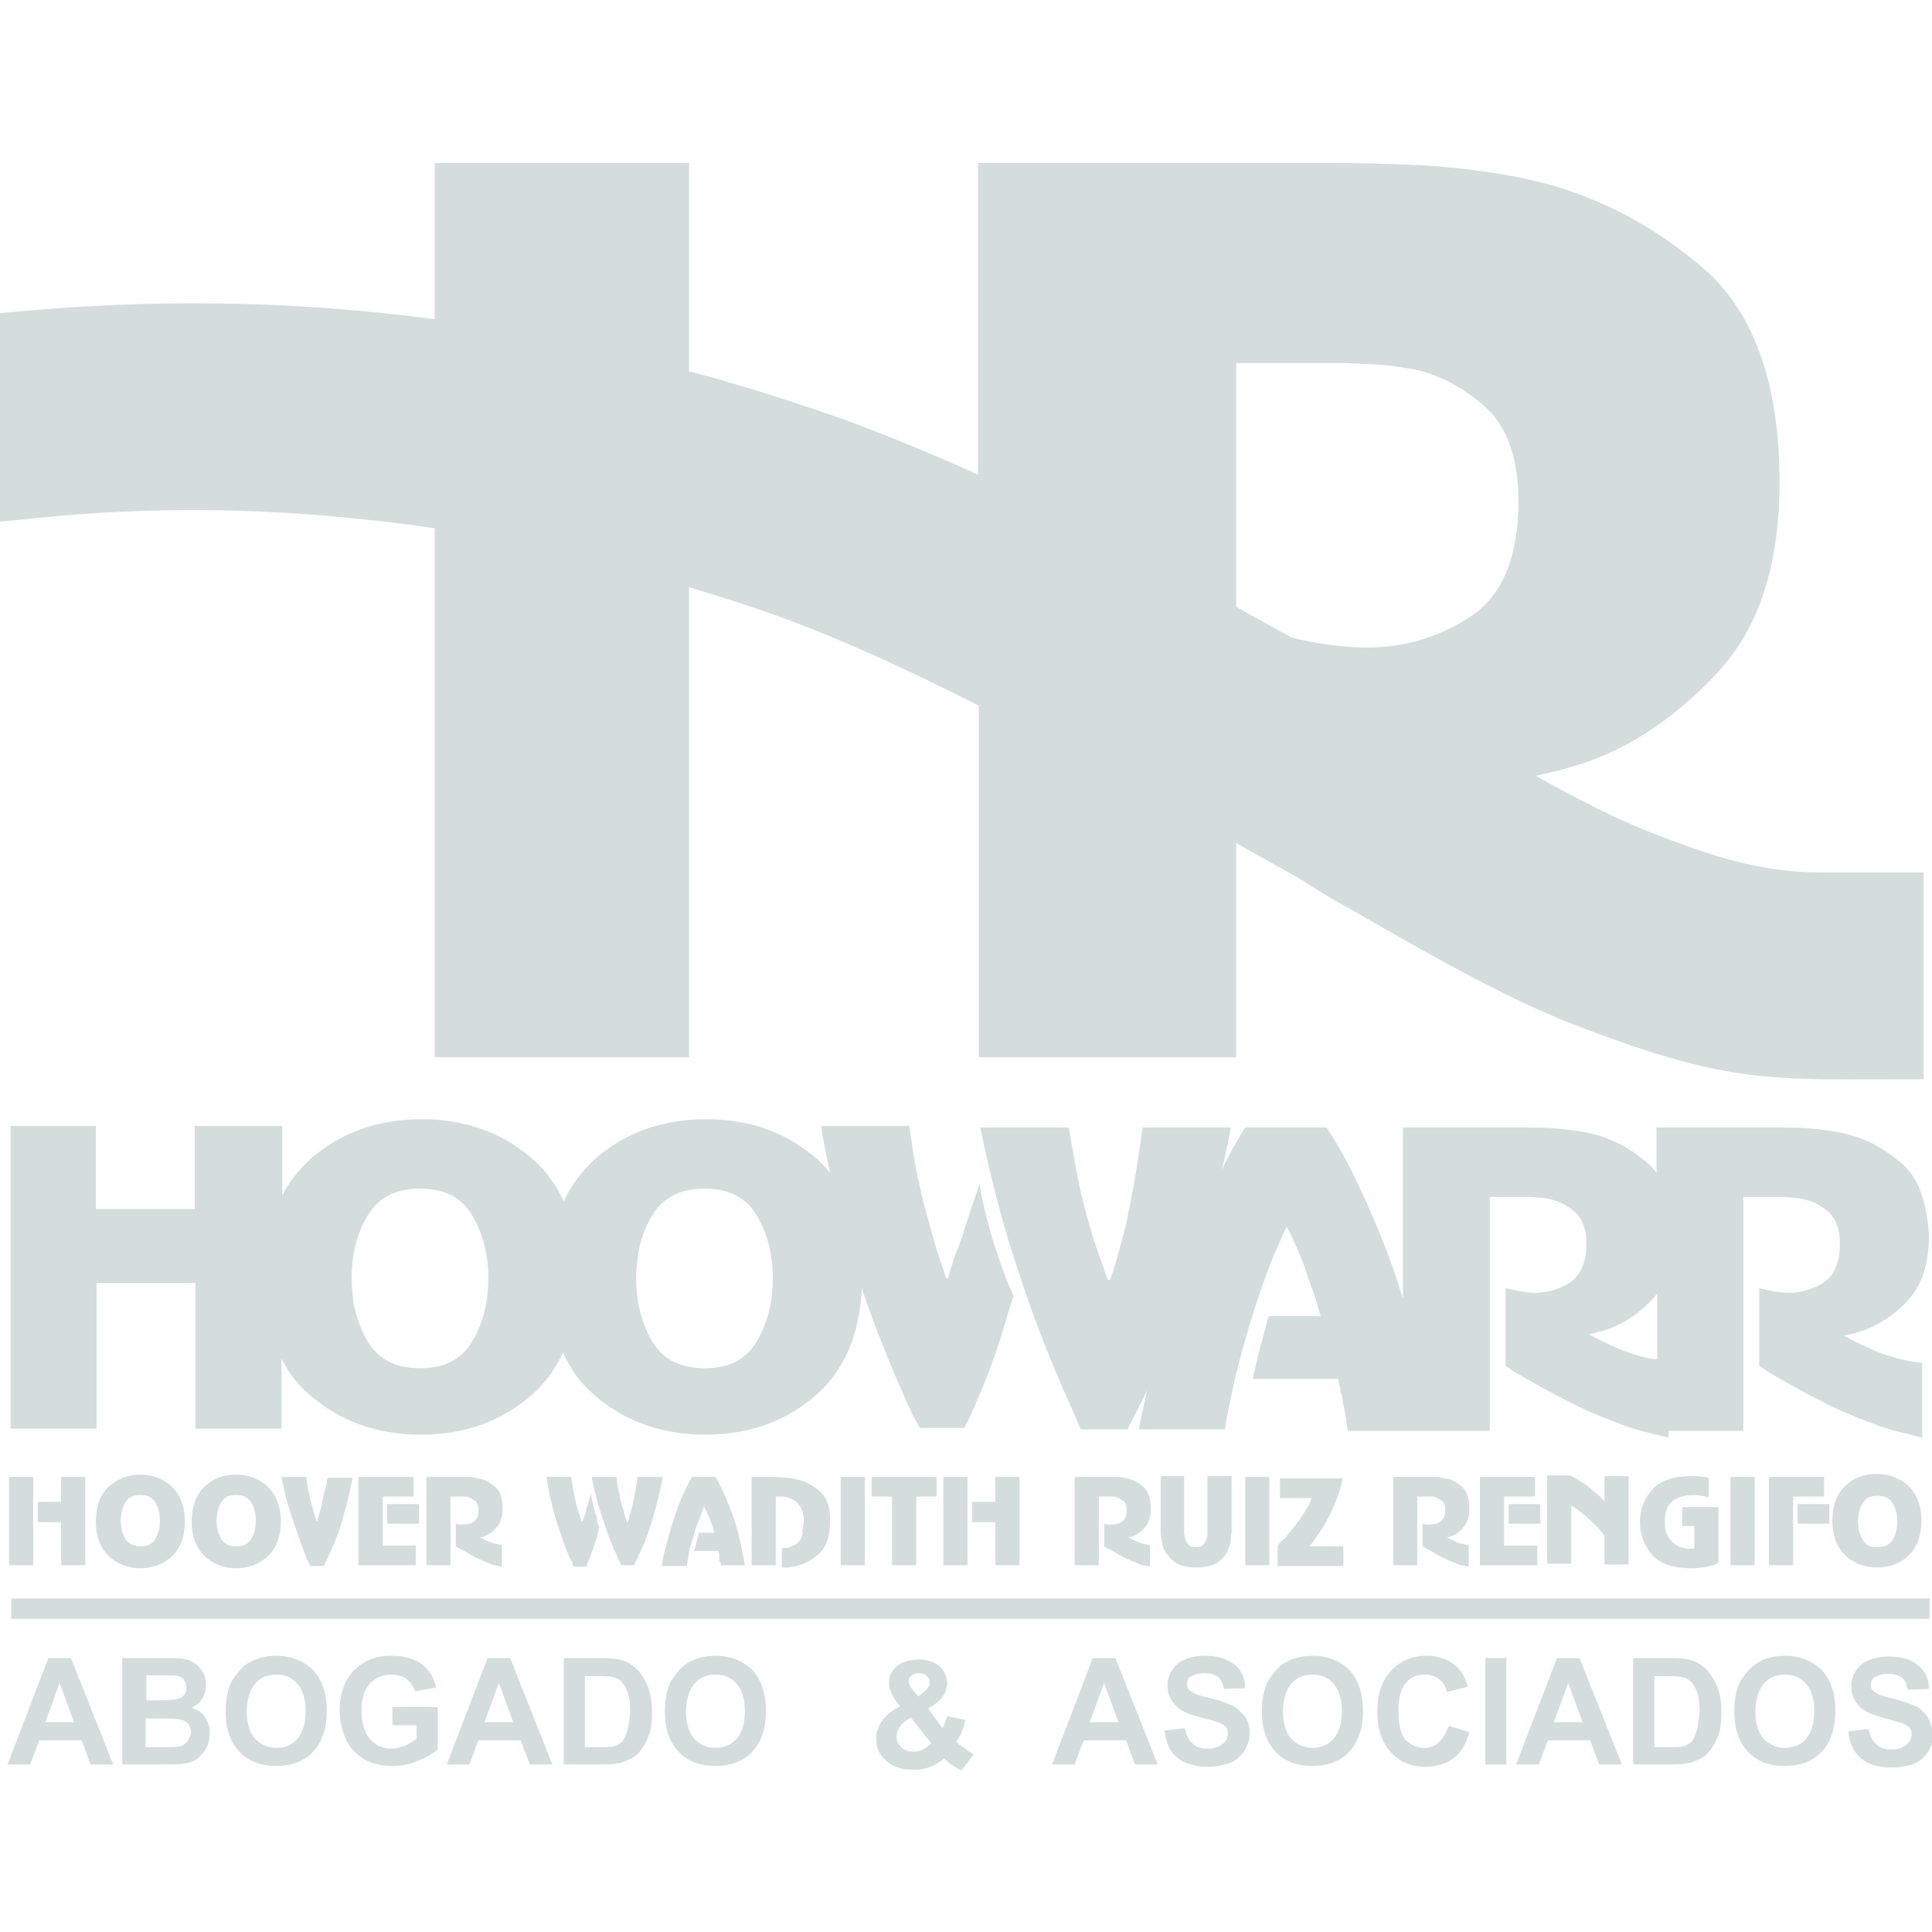 <?xml version="1.0" encoding="utf-8"?>
<!-- Generator: Adobe Illustrator 25.4.1, SVG Export Plug-In . SVG Version: 6.00 Build 0)  -->
<svg version="1.1" id="Capa_1" xmlns="http://www.w3.org/2000/svg" xmlns:xlink="http://www.w3.org/1999/xlink" x="0px" y="0px"
	 viewBox="0 0 256 256" style="enable-background:new 0 0 256 256;" xml:space="preserve">
<style type="text/css">
	.st0{fill:#D4DDDC;}
</style>
<g>
	<polygon class="st0" points="11.3,207.4 11.3,195.7 8.1,195.7 8.1,199 5,199 5,201.7 8.1,201.7 8.1,207.4 	"/>
	<path class="st0" d="M172.9,200.3c-0.3,0.5-0.7,1.1-1.1,1.6c-0.4,0.5-0.8,1-1.2,1.5c-0.2,0.3-0.4,0.5-0.7,0.7
		c-0.2,0.2-0.4,0.4-0.6,0.7v2.7h8.7v-2.6h-4.5c0.7-0.8,1.3-1.8,1.9-2.7c0.6-1,1.1-2,1.5-3c0.2-0.6,0.5-1.1,0.6-1.7
		c0.2-0.6,0.3-1.1,0.4-1.6h-8.3v2.6h4.2c-0.1,0.3-0.3,0.6-0.4,1C173.3,199.6,173.1,200,172.9,200.3z"/>
	<path class="st0" d="M14.4,197c-1.1,1-1.7,2.6-1.7,4.6c0,2,0.6,3.5,1.7,4.6c1.1,1,2.5,1.6,4.2,1.6c1.6,0,3-0.5,4.2-1.6
		c1.1-1,1.7-2.6,1.7-4.6c0-2-0.6-3.5-1.7-4.6c-1.1-1-2.5-1.6-4.2-1.6C16.9,195.4,15.5,196,14.4,197z M20.6,199.1
		c0.4,0.7,0.6,1.5,0.6,2.4c0,0.9-0.2,1.7-0.6,2.4c-0.4,0.7-1.1,1-2,1c-0.9,0-1.6-0.4-2-1c-0.4-0.7-0.6-1.5-0.6-2.4
		c0-0.9,0.2-1.7,0.6-2.4c0.4-0.7,1-1,2-1C19.5,198.1,20.2,198.4,20.6,199.1z"/>
	<polygon class="st0" points="196.1,195.7 196.1,207.4 203.7,207.4 203.7,204.8 199.3,204.8 199.3,198.3 203.4,198.3 203.4,195.7 
		203.4,195.7 	"/>
	<path class="st0" d="M192.2,203.6c0.6-0.2,1.2-0.6,1.7-1.2c0.5-0.6,0.8-1.4,0.8-2.5c0-1.3-0.3-2.3-1-2.9c-0.7-0.6-1.4-1-2.2-1.1
		c-0.4-0.1-0.9-0.2-1.3-0.2c-0.4,0-0.8,0-1.1,0h-4.5h0v11.7h3.2v-9.1h1.4c0.1,0,0.3,0,0.4,0c0.2,0,0.4,0,0.6,0.1
		c0.3,0.1,0.6,0.3,0.9,0.5c0.3,0.3,0.4,0.7,0.4,1.2c0,0.7-0.2,1.2-0.6,1.5c-0.4,0.3-0.8,0.4-1.3,0.4c-0.2,0-0.4,0-0.6,0
		c-0.2,0-0.4-0.1-0.5-0.1v3c0.2,0.1,0.3,0.2,0.5,0.3c0.2,0.1,0.4,0.2,0.6,0.3c0.5,0.3,1,0.6,1.6,0.9c0.6,0.3,1.2,0.5,1.8,0.8
		c0.3,0.1,0.5,0.2,0.8,0.2c0.3,0.1,0.5,0.1,0.8,0.2v-2.9c-0.3,0-0.7-0.1-1.1-0.2c-0.4-0.1-1.1-0.4-1.8-0.8c0.1,0,0.2,0,0.4-0.1
		C192,203.7,192.1,203.6,192.2,203.6z"/>
	<path class="st0" d="M150,203.6c0.6-0.2,1.2-0.6,1.7-1.2c0.5-0.6,0.8-1.4,0.8-2.5c0-1.3-0.3-2.3-1-2.9c-0.7-0.6-1.4-1-2.2-1.1
		c-0.4-0.1-0.9-0.2-1.3-0.2c-0.4,0-0.8,0-1.1,0h-4.5h0v11.7h3.2v-9.1h1.4c0.1,0,0.3,0,0.4,0c0.2,0,0.4,0,0.6,0.1
		c0.3,0.1,0.6,0.3,0.9,0.5c0.3,0.3,0.4,0.7,0.4,1.2c0,0.7-0.2,1.2-0.6,1.5c-0.4,0.3-0.8,0.4-1.3,0.4c-0.2,0-0.4,0-0.6,0
		c-0.2,0-0.4-0.1-0.5-0.1v3c0.2,0.1,0.3,0.2,0.5,0.3c0.2,0.1,0.4,0.2,0.6,0.3c0.5,0.3,1,0.6,1.6,0.9c0.6,0.3,1.2,0.5,1.8,0.8
		c0.3,0.1,0.5,0.2,0.8,0.2c0.3,0.1,0.5,0.1,0.8,0.2v-2.9c-0.3,0-0.7-0.1-1.1-0.2c-0.4-0.1-1.1-0.4-1.8-0.8c0.1,0,0.2,0,0.4-0.1
		C149.7,203.7,149.9,203.6,150,203.6z"/>
	<path class="st0" d="M79,200.8c-0.2-0.4-0.3-0.9-0.4-1.3c-0.1-0.5-0.2-0.9-0.3-1.5c-0.1,0.2-0.1,0.4-0.2,0.6c0,0.1-0.1,0.3-0.1,0.4
		c0,0.1-0.1,0.2-0.1,0.3c0,0.1-0.1,0.2-0.1,0.3c-0.1,0.2-0.1,0.3-0.1,0.5c0,0.1-0.1,0.3-0.1,0.4c0,0,0,0,0,0s0,0,0,0
		c-0.1,0.1-0.1,0.3-0.2,0.5c-0.1,0.2-0.1,0.3-0.2,0.6h-0.1c-0.2-0.4-0.3-0.9-0.5-1.4c-0.2-0.5-0.3-1.1-0.4-1.6
		c-0.1-0.5-0.2-1-0.3-1.5c-0.1-0.5-0.1-1-0.2-1.4h-3.3h0c0.1,0.7,0.3,1.5,0.4,2.3c0.2,0.8,0.4,1.6,0.6,2.4c0.3,1.2,0.7,2.3,1.1,3.5
		c0.4,1.1,0.8,2.2,1.3,3.1c0,0.1,0.1,0.2,0.1,0.3c0,0.1,0.1,0.2,0.1,0.3h1.7c0-0.1,0.1-0.2,0.1-0.3c0-0.1,0.1-0.2,0.1-0.3
		c0.1-0.3,0.3-0.7,0.4-1c0.1-0.4,0.3-0.7,0.4-1.1c0.1-0.4,0.3-0.8,0.4-1.3c0.1-0.4,0.2-0.8,0.3-1.2c-0.1-0.3-0.2-0.5-0.3-0.8
		C79.2,201.3,79.1,201.1,79,200.8z"/>
	<rect x="165" y="195.7" class="st0" width="3.2" height="11.7"/>
	<path class="st0" d="M153.8,195.7v7.2c0,0.3,0,0.6,0.1,0.9c0,0.3,0.1,0.7,0.2,1.1c0.2,0.7,0.7,1.3,1.3,1.9c0.7,0.6,1.7,0.9,3.1,0.9
		c1.4,0,2.4-0.3,3-0.8c0.7-0.5,1.1-1.1,1.3-1.8c0.2-0.4,0.3-0.9,0.3-1.3c0-0.4,0.1-0.7,0.1-1v-7.2H160v7.3c0,0.1,0,0.2,0,0.4
		c0,0.1,0,0.3-0.1,0.5c-0.1,0.3-0.2,0.6-0.4,0.8c-0.2,0.3-0.6,0.4-1,0.4c-0.5,0-0.9-0.1-1.1-0.4c-0.2-0.3-0.3-0.5-0.4-0.8
		c0-0.2,0-0.3-0.1-0.5c0-0.1,0-0.3,0-0.4v-7.3H153.8z"/>
	<rect x="1.5" y="211.8" class="st0" width="254.2" height="2.7"/>
	<polygon class="st0" points="169.7,195.7 169.7,195.7 169.7,195.7 	"/>
	<rect x="1.2" y="195.7" class="st0" width="3.2" height="11.7"/>
	<path class="st0" d="M106,204.1c-0.2,0.2-0.3,0.3-0.5,0.5c-0.2,0.1-0.4,0.2-0.6,0.3c-0.2,0.1-0.5,0.2-0.7,0.2c-0.2,0-0.4,0-0.6,0
		c0,0,0,0,0,0c0,0,0,0,0,0c0,0,0,0,0,0c0,0,0,0,0,0v2.6c0.2,0,0.5,0,0.7,0c0.2,0,0.5-0.1,0.8-0.1c1.2-0.2,2.4-0.8,3.4-1.7
		c1-0.9,1.5-2.4,1.5-4.4c0-1.8-0.4-3-1.3-3.8c-0.8-0.8-1.8-1.3-2.8-1.6c-0.7-0.2-1.3-0.3-1.9-0.3c-0.6,0-1.1-0.1-1.5-0.1h-2.9v0
		v11.7h3.2v-9.1h0.5c1,0,1.8,0.3,2.3,0.8c0.6,0.6,0.9,1.4,0.9,2.4c0,0.5-0.1,1-0.2,1.4C106.4,203.4,106.2,203.8,106,204.1z"/>
	<rect x="111.4" y="195.7" class="st0" width="3.2" height="11.7"/>
	<polygon class="st0" points="54.8,198.3 54.8,195.7 47.5,195.7 47.5,207.4 55.1,207.4 55.1,204.8 50.7,204.8 50.7,198.3 	"/>
	<rect x="51.3" y="199.3" class="st0" width="4.2" height="2.6"/>
	<path class="st0" d="M95.5,207.1c0,0,0,0.1,0,0.1c0,0,0,0.1,0,0.2h3.2c-0.2-1-0.4-2.2-0.7-3.5c-0.3-1.3-0.7-2.6-1.2-3.9
		c-0.3-0.7-0.6-1.5-0.9-2.2c-0.3-0.7-0.7-1.4-1.1-2.1h-3.1v0c-0.5,0.9-1.1,2-1.6,3.3c-0.5,1.3-1,2.7-1.4,4.2
		c-0.2,0.7-0.4,1.5-0.6,2.2c-0.2,0.7-0.3,1.4-0.4,2.1H91c0.1-0.6,0.2-1.2,0.3-1.8c0.1-0.6,0.3-1.2,0.5-1.8c0.2-0.7,0.4-1.5,0.7-2.2
		c0.3-0.7,0.5-1.4,0.8-2.1c0,0.1,0.1,0.3,0.3,0.6c0.1,0.3,0.3,0.7,0.5,1.2c0.1,0.3,0.2,0.5,0.3,0.8c0.1,0.3,0.2,0.6,0.2,0.9h-2
		c-0.1,0.4-0.2,0.8-0.3,1.2c-0.1,0.4-0.2,0.8-0.3,1.2h3.2c0,0.1,0,0.2,0.1,0.3c0,0.1,0,0.1,0,0.2c0,0,0,0,0,0.1c0,0,0,0,0,0.1
		c0,0.1,0,0.1,0,0.2c0,0.1,0,0.2,0,0.3c0,0.1,0,0.2,0.1,0.3C95.5,207,95.5,207,95.5,207.1C95.5,207.1,95.5,207.1,95.5,207.1
		C95.5,207.1,95.5,207.1,95.5,207.1z"/>
	<path class="st0" d="M81.6,205.8c0.2,0.6,0.5,1.1,0.7,1.6H84c1.2-2.4,2.1-4.6,2.6-6.6c0.6-2,1-3.8,1.2-5.1h-3.3
		c-0.1,0.4-0.1,0.8-0.2,1.2c-0.1,0.4-0.1,0.7-0.2,1.1c-0.2,0.9-0.3,1.7-0.5,2.3c-0.2,0.6-0.3,1-0.4,1.4h-0.1
		c-0.2-0.6-0.4-1.1-0.5-1.6c-0.1-0.5-0.3-1-0.4-1.5c-0.1-0.5-0.2-0.9-0.3-1.4c-0.1-0.5-0.2-1-0.2-1.5h-3.3c0.3,1.5,0.6,3,1.1,4.4
		c0.4,1.4,0.9,2.7,1.3,3.9C81.1,204.6,81.3,205.3,81.6,205.8z"/>
	<path class="st0" d="M1.4,149.4v39.9h11.4V170h13.1v19.3h11.4v-9.3c0.9,1.9,2.2,3.5,3.7,4.8c4,3.5,8.9,5.3,14.8,5.3
		c5.8,0,10.7-1.8,14.7-5.3c1.8-1.6,3.1-3.4,4.1-5.6c1,2.2,2.3,4.1,4.1,5.6c4,3.5,8.9,5.3,14.8,5.3c5.8,0,10.7-1.8,14.7-5.3
		c3.7-3.3,5.7-8,6-14.1c0.7,2.1,1.4,4.1,2.2,6.1c1.5,3.9,3,7.4,4.5,10.6c0.1,0.3,0.3,0.6,0.5,0.9c0.2,0.3,0.3,0.6,0.5,0.9h5.9
		c0.1-0.3,0.3-0.7,0.5-1c0.2-0.3,0.3-0.7,0.5-1.1c0.5-1.1,1-2.3,1.5-3.5c0.5-1.2,0.9-2.4,1.4-3.7c0.5-1.4,1-2.9,1.4-4.3
		c0.4-1.4,0.8-2.7,1.2-3.9c-0.4-0.9-0.8-1.8-1.1-2.6c-0.3-0.8-0.6-1.7-0.9-2.5c-0.5-1.5-1-3-1.4-4.6c-0.4-1.5-0.8-3.2-1.1-5.1
		c-0.3,0.8-0.5,1.5-0.7,2c-0.2,0.5-0.3,1-0.5,1.5c-0.1,0.3-0.2,0.6-0.3,0.9c-0.1,0.3-0.2,0.7-0.4,1.2c-0.2,0.6-0.3,1.2-0.5,1.6
		c-0.2,0.5-0.3,0.9-0.5,1.4c0,0.1-0.1,0.1-0.1,0.2c0,0,0,0.1-0.1,0.2c-0.2,0.5-0.4,1-0.5,1.6c-0.2,0.5-0.4,1.2-0.6,1.9h-0.2
		c-0.5-1.5-1.1-3.1-1.6-4.9c-0.5-1.8-1-3.6-1.5-5.4c-0.4-1.8-0.8-3.5-1.1-5.2c-0.3-1.7-0.5-3.3-0.7-4.7h-11.7h0c0.3,2,0.7,4,1.2,6.2
		c-0.5-0.6-1.1-1.2-1.7-1.8c-4-3.5-8.9-5.3-14.7-5.3c-5.9,0-10.8,1.8-14.8,5.3c-1.7,1.6-3.1,3.4-4.1,5.6c-1-2.2-2.4-4.1-4.1-5.6
		c-4-3.5-8.9-5.3-14.7-5.3c-5.9,0-10.8,1.8-14.8,5.3c-1.5,1.4-2.8,3-3.7,4.8v-9.2H25.8v11H12.7v-11H1.4z M86.4,161.1
		c1.4-2.4,3.7-3.6,7-3.6c3.2,0,5.5,1.2,6.9,3.6c1.4,2.4,2.1,5.1,2.1,8.3c0,3.2-0.7,5.9-2.1,8.3c-1.4,2.4-3.7,3.6-6.9,3.6
		c-3.3,0-5.6-1.2-7-3.6c-1.4-2.4-2.1-5.1-2.1-8.3C84.3,166.2,85,163.4,86.4,161.1z M48.7,161.1c1.4-2.4,3.7-3.6,7-3.6
		c3.2,0,5.5,1.2,6.9,3.6c1.4,2.4,2.1,5.1,2.1,8.3c0,3.2-0.7,5.9-2.1,8.3c-1.4,2.4-3.7,3.6-6.9,3.6c-3.3,0-5.6-1.2-7-3.6
		c-1.4-2.4-2.1-5.1-2.1-8.3C46.6,166.2,47.3,163.4,48.7,161.1z"/>
	<path class="st0" d="M64.1,203.6c0.6-0.2,1.2-0.6,1.7-1.2c0.5-0.6,0.8-1.4,0.8-2.5c0-1.3-0.3-2.3-1-2.9c-0.7-0.6-1.4-1-2.2-1.1
		c-0.4-0.1-0.9-0.2-1.3-0.2c-0.4,0-0.8,0-1.1,0h-4.5v11.7h3.2v-9.1H61c0.1,0,0.3,0,0.5,0c0.2,0,0.4,0,0.6,0.1
		c0.3,0.1,0.6,0.3,0.9,0.5c0.3,0.3,0.4,0.7,0.4,1.2c0,0.7-0.2,1.2-0.6,1.5c-0.4,0.3-0.8,0.4-1.3,0.4c-0.2,0-0.4,0-0.6,0
		c-0.2,0-0.4-0.1-0.5-0.1v3c0.2,0.1,0.3,0.2,0.5,0.3c0.2,0.1,0.4,0.2,0.6,0.3c0.5,0.3,1,0.6,1.6,0.9c0.6,0.3,1.2,0.5,1.8,0.8
		c0.3,0.1,0.5,0.2,0.8,0.2c0.3,0.1,0.5,0.1,0.8,0.2v-2.9c-0.3,0-0.7-0.1-1.1-0.2c-0.4-0.1-1.1-0.4-1.8-0.8c0.1,0,0.2,0,0.4-0.1
		C63.9,203.7,64,203.6,64.1,203.6z"/>
	<rect x="125" y="195.7" class="st0" width="3.2" height="11.7"/>
	<path class="st0" d="M42.9,198c-0.2,0.9-0.3,1.7-0.5,2.3c-0.2,0.6-0.3,1-0.4,1.4H42c-0.2-0.6-0.4-1.1-0.5-1.6
		c-0.1-0.5-0.3-1-0.4-1.5c-0.1-0.5-0.2-0.9-0.3-1.4c-0.1-0.5-0.2-1-0.2-1.5h-3.3c0.3,1.5,0.6,3,1.1,4.4c0.4,1.4,0.9,2.7,1.3,3.9
		c0.2,0.7,0.5,1.3,0.7,1.9c0.2,0.6,0.5,1.1,0.7,1.6h1.8c1.2-2.4,2.1-4.6,2.6-6.6c0.6-2,1-3.8,1.2-5.1h-3.3c-0.1,0.4-0.1,0.8-0.2,1.2
		C43,197.3,43,197.7,42.9,198z"/>
	<polygon class="st0" points="135.1,207.4 135.1,195.7 131.9,195.7 131.9,199 128.8,199 128.8,201.7 131.9,201.7 131.9,207.4 	"/>
	<path class="st0" d="M27.1,197c-1.1,1-1.7,2.6-1.7,4.6c0,2,0.6,3.5,1.7,4.6c1.1,1,2.5,1.6,4.2,1.6c1.6,0,3-0.5,4.2-1.6
		c2.3-2.1,2.3-7,0-9.2c-1.1-1-2.5-1.6-4.2-1.6C29.6,195.4,28.2,195.9,27.1,197z M33.3,199.1c0.4,0.7,0.6,1.5,0.6,2.4
		c0,0.9-0.2,1.7-0.6,2.4c-0.4,0.7-1.1,1-2,1c-0.9,0-1.6-0.3-2-1c-0.4-0.7-0.6-1.5-0.6-2.4c0-0.9,0.2-1.7,0.6-2.4c0.4-0.7,1-1,2-1
		C32.2,198.1,32.9,198.4,33.3,199.1z"/>
	<rect x="199.9" y="199.3" class="st0" width="4.2" height="2.6"/>
	<polygon class="st0" points="121.4,207.4 121.4,198.3 124.1,198.3 124.1,195.7 115.5,195.7 115.5,198.3 118.2,198.3 118.2,207.4 	
		"/>
	<path class="st0" d="M25.4,226.3c0.6-0.3,1.1-0.7,1.4-1.2c0.3-0.5,0.5-1.2,0.5-1.8c0-0.6-0.1-1.2-0.4-1.7c-0.3-0.5-0.6-0.9-1.1-1.2
		c-0.4-0.3-0.9-0.5-1.5-0.6c-0.5-0.1-1.4-0.1-2.5-0.1h-5.6v14.1h4.7c1.8,0,2.9,0,3.4-0.1c0.7-0.1,1.4-0.3,1.9-0.7
		c0.5-0.4,0.9-0.9,1.2-1.5c0.3-0.6,0.4-1.2,0.4-1.9c0-0.8-0.2-1.5-0.7-2.1C26.9,227,26.3,226.6,25.4,226.3z M19.2,222h1.6
		c1.3,0,2.1,0,2.4,0c0.5,0.1,0.8,0.2,1.1,0.5c0.2,0.3,0.4,0.6,0.4,1.1c0,0.5-0.1,0.8-0.4,1.1c-0.3,0.3-0.7,0.4-1.1,0.5
		c-0.3,0-0.9,0.1-2,0.1h-1.8V222z M24.8,230.8c-0.3,0.3-0.6,0.5-1,0.6c-0.3,0.1-0.9,0.1-1.9,0.1h-2.6v-3.8h0h2.3
		c1.3,0,2.1,0.1,2.5,0.2c0.4,0.1,0.7,0.4,0.9,0.6c0.2,0.3,0.3,0.7,0.3,1.1C25.2,230.1,25,230.5,24.8,230.8z"/>
	<polygon class="st0" points="191.8,228.6 191.8,228.6 191.8,228.6 	"/>
	<path class="st0" d="M173.9,219.4c-1.1,0-2.1,0.2-3,0.6c-0.7,0.3-1.3,0.7-1.8,1.3c-0.5,0.6-1,1.2-1.3,1.9c-0.4,1-0.6,2.2-0.6,3.6h0
		c0,2.3,0.6,4,1.8,5.3c1.2,1.3,2.9,1.9,4.9,1.9c2,0,3.7-0.6,4.9-1.9c1.2-1.3,1.8-3.1,1.8-5.4c0-2.3-0.6-4.1-1.8-5.4
		C177.6,220.1,176,219.4,173.9,219.4z M176.7,230.4c-0.7,0.8-1.6,1.2-2.8,1.2c-1.1,0-2-0.4-2.8-1.2c-0.7-0.8-1.1-2-1.1-3.6h0
		c0-1.6,0.4-2.8,1.1-3.7c0.7-0.8,1.6-1.2,2.8-1.2c1.2,0,2.1,0.4,2.8,1.2c0.7,0.8,1.1,2,1.1,3.6C177.8,228.4,177.4,229.6,176.7,230.4
		z"/>
	<path class="st0" d="M190.6,230.9c-0.5,0.5-1.2,0.7-1.9,0.7c-1,0-1.8-0.4-2.5-1.1c-0.6-0.8-0.9-2-0.9-3.8c0-1.7,0.3-2.9,1-3.7
		c0.6-0.8,1.5-1.1,2.5-1.1c0.7,0,1.4,0.2,1.9,0.6c0.5,0.4,0.9,1,1,1.7l2.8-0.7c-0.3-1.1-0.8-2-1.4-2.6c-1.1-1-2.4-1.5-4.1-1.5
		c-1.9,0-3.5,0.7-4.7,2c-1.2,1.3-1.8,3.1-1.8,5.5c0,2.2,0.6,4,1.8,5.3c1.2,1.3,2.7,1.9,4.6,1.9c1.5,0,2.7-0.4,3.7-1.1
		c1-0.8,1.7-1.9,2.1-3.5l-2.7-0.8C191.5,229.7,191.2,230.4,190.6,230.9z"/>
	<path class="st0" d="M163.3,226c-0.7-0.3-1.7-0.7-3-1c-1.4-0.3-2.2-0.6-2.6-1c-0.3-0.2-0.4-0.5-0.4-0.9c0-0.4,0.1-0.7,0.4-0.9
		c0.5-0.3,1.1-0.5,1.9-0.5c0.8,0,1.4,0.2,1.8,0.5c0.4,0.3,0.6,0.8,0.8,1.6l2.8-0.1c0-1.3-0.5-2.4-1.4-3.1c-0.9-0.8-2.2-1.2-3.9-1.2
		c-1.1,0-2,0.2-2.7,0.5c-0.8,0.3-1.3,0.8-1.7,1.4c-0.4,0.6-0.6,1.3-0.6,2c0,1.1,0.4,2.1,1.3,2.9c0.6,0.6,1.7,1,3.2,1.4
		c1.2,0.3,1.9,0.5,2.2,0.6c0.5,0.2,0.8,0.4,1,0.6c0.2,0.2,0.3,0.5,0.3,0.9c0,0.5-0.2,1-0.7,1.4c-0.5,0.4-1.1,0.6-2,0.6
		c-0.9,0-1.5-0.2-2-0.7c-0.5-0.4-0.8-1.1-1-2l-2.7,0.3l0,0c0.2,1.6,0.7,2.8,1.7,3.6c0.9,0.8,2.3,1.2,4,1.2c1.2,0,2.2-0.2,3-0.5
		c0.8-0.3,1.4-0.9,1.9-1.6c0.4-0.7,0.7-1.5,0.7-2.3c0-0.9-0.2-1.6-0.6-2.2C164.5,226.9,164,226.4,163.3,226z"/>
	<path class="st0" d="M144.8,219.7l-5.4,14.1h3l1.2-3.2h5.6l1.2,3.2h3l-5.6-14.1H144.8z M144.4,228.2l1.9-5.2l1.9,5.2H144.4z"/>
	<path class="st0" d="M94.8,219.4c-1.1,0-2.1,0.2-3,0.6c-0.7,0.3-1.3,0.7-1.8,1.3c-0.5,0.6-1,1.2-1.3,1.9c-0.4,1-0.6,2.2-0.6,3.6
		c0,2.3,0.6,4,1.8,5.3c1.2,1.3,2.9,1.9,4.9,1.9c2,0,3.7-0.6,4.9-1.9c1.2-1.3,1.8-3.1,1.8-5.4c0-2.3-0.6-4.1-1.8-5.4
		C98.5,220.1,96.9,219.4,94.8,219.4z M97.6,230.4c-0.7,0.8-1.6,1.2-2.8,1.2c-1.1,0-2-0.4-2.8-1.2c-0.7-0.8-1.1-2-1.1-3.6h0
		c0-1.6,0.4-2.8,1.1-3.7c0.7-0.8,1.6-1.2,2.8-1.2c1.2,0,2.1,0.4,2.8,1.2c0.7,0.8,1.1,2,1.1,3.6C98.7,228.4,98.3,229.6,97.6,230.4z"
		/>
	<path class="st0" d="M208.2,207.4v-7.9c0.3,0.2,0.6,0.4,0.9,0.6c0.3,0.2,0.6,0.5,0.9,0.7c0.3,0.3,0.7,0.6,1,0.9
		c0.3,0.3,0.7,0.7,1,1c0.1,0.1,0.2,0.3,0.3,0.4c0.1,0.1,0.2,0.3,0.3,0.4v3.8h3.2v-11.7h-3.2v3.3c-0.2-0.2-0.4-0.4-0.6-0.6
		c-0.2-0.2-0.5-0.4-0.7-0.6c-0.3-0.2-0.5-0.4-0.8-0.7c-0.3-0.2-0.6-0.4-0.9-0.6c-0.3-0.2-0.5-0.3-0.8-0.5c-0.2-0.1-0.5-0.3-0.7-0.4
		H205v11.7H208.2z"/>
	<polygon class="st0" points="216.3,219.7 216.3,219.7 216.3,219.7 	"/>
	<path class="st0" d="M236.5,219.4c-1.1,0-2.1,0.2-3,0.6c-0.7,0.3-1.2,0.7-1.8,1.3c-0.5,0.6-1,1.2-1.3,1.9c-0.4,1-0.6,2.2-0.6,3.6h0
		c0,2.3,0.6,4,1.8,5.3c1.2,1.3,2.9,1.9,4.9,1.9c2,0,3.7-0.6,4.9-1.9c1.2-1.3,1.8-3.1,1.8-5.4c0-2.3-0.6-4.1-1.8-5.4
		C240.2,220.1,238.5,219.4,236.5,219.4z M239.3,230.4c-0.7,0.8-1.6,1.2-2.8,1.2c-1.1,0-2-0.4-2.8-1.2c-0.7-0.8-1.1-2-1.1-3.6
		c0-1.6,0.4-2.8,1.1-3.7c0.7-0.8,1.6-1.2,2.8-1.2c1.2,0,2.1,0.4,2.8,1.2c0.7,0.8,1.1,2,1.1,3.6C240.4,228.4,240,229.6,239.3,230.4z"
		/>
	<path class="st0" d="M226.2,221.3c-0.6-0.6-1.3-1.1-2.1-1.3c-0.6-0.2-1.5-0.3-2.6-0.3h-5.1v14.1h5.3c1,0,1.9-0.1,2.5-0.3
		c0.8-0.3,1.5-0.6,2-1.1c0.6-0.6,1.1-1.5,1.5-2.5c0.3-0.8,0.4-1.8,0.4-3c0-1.3-0.2-2.4-0.5-3.3C227.2,222.7,226.7,221.9,226.2,221.3
		z M224.8,229.4c-0.2,0.6-0.4,1.1-0.7,1.4c-0.3,0.3-0.7,0.5-1.1,0.6c-0.3,0.1-0.9,0.1-1.7,0.1h-2.1v-9.4v0h1.3c1.1,0,1.9,0,2.3,0.1
		c0.5,0.1,1,0.3,1.3,0.7c0.3,0.3,0.6,0.8,0.8,1.4c0.2,0.6,0.3,1.4,0.3,2.5C225.1,227.9,225,228.7,224.8,229.4z"/>
	<path class="st0" d="M255.4,227.5c-0.4-0.6-0.9-1.1-1.5-1.4c-0.7-0.3-1.7-0.7-3-1c-1.4-0.3-2.2-0.6-2.6-1c-0.3-0.2-0.4-0.5-0.4-0.9
		c0-0.4,0.1-0.7,0.4-0.9c0.5-0.3,1.1-0.5,1.9-0.5c0.8,0,1.4,0.2,1.8,0.5c0.4,0.3,0.6,0.8,0.8,1.6l2.8-0.1c0-1.3-0.5-2.4-1.4-3.1
		c-0.9-0.8-2.2-1.2-3.9-1.2c-1.1,0-2,0.2-2.7,0.5c-0.8,0.3-1.3,0.8-1.7,1.4c-0.4,0.6-0.6,1.3-0.6,2c0,1.1,0.4,2.1,1.3,2.9
		c0.6,0.6,1.7,1,3.2,1.4c1.2,0.3,1.9,0.5,2.2,0.6c0.5,0.2,0.8,0.4,1,0.6c0.2,0.2,0.3,0.5,0.3,0.9c0,0.5-0.2,1-0.7,1.4
		c-0.5,0.4-1.1,0.6-2,0.6c-0.9,0-1.5-0.2-2-0.7c-0.5-0.4-0.8-1.1-1-2l-2.7,0.3l0,0c0.2,1.6,0.7,2.8,1.7,3.6c0.9,0.8,2.3,1.2,4,1.2
		c1.2,0,2.2-0.2,3-0.5c0.8-0.3,1.4-0.9,1.9-1.6c0.4-0.7,0.7-1.5,0.7-2.3C256,228.8,255.8,228.1,255.4,227.5z"/>
	<path class="st0" d="M206.3,219.7l-5.4,14.1h3l1.2-3.2h5.6l1.2,3.2h3h0l-5.6-14.1H206.3z M205.9,228.2l1.9-5.2l1.9,5.2H205.9z"/>
	<rect x="196.8" y="219.7" class="st0" width="2.8" height="14.1"/>
	<path class="st0" d="M84.5,221.3c-0.6-0.6-1.3-1.1-2.1-1.3c-0.6-0.2-1.5-0.3-2.6-0.3h-5.1v14.1h5.3c1,0,1.9-0.1,2.5-0.3
		c0.8-0.3,1.5-0.6,2-1.1c0.6-0.6,1.1-1.5,1.5-2.5c0.3-0.8,0.4-1.8,0.4-3c0-1.3-0.2-2.4-0.5-3.3C85.5,222.7,85.1,221.9,84.5,221.3z
		 M83.1,229.4c-0.2,0.6-0.4,1.1-0.7,1.4c-0.3,0.3-0.7,0.5-1.1,0.6c-0.3,0.1-0.9,0.1-1.7,0.1h-2.1v-9.4l0,0h1.3c1.1,0,1.9,0,2.3,0.1
		c0.5,0.1,1,0.3,1.3,0.7c0.3,0.3,0.6,0.8,0.8,1.4c0.2,0.6,0.3,1.4,0.3,2.5C83.4,227.9,83.3,228.7,83.1,229.4z"/>
	<path class="st0" d="M127.9,231.7c-0.5-0.3-0.9-0.6-1.2-0.9c0.2-0.3,0.4-0.6,0.6-1c0.2-0.4,0.4-1,0.6-1.9l-2.4-0.5
		c-0.2,0.7-0.4,1.2-0.6,1.6l-1.9-2.6c1-0.6,1.7-1.2,2-1.7c0.3-0.5,0.5-1.1,0.5-1.6c0-0.9-0.3-1.7-1-2.3c-0.7-0.6-1.6-0.9-2.8-0.9
		c-1.2,0-2.2,0.3-2.9,0.9c-0.7,0.6-1,1.3-1,2.2c0,0.5,0.1,1,0.4,1.5c0.2,0.5,0.6,1.1,1.1,1.6c-1.1,0.5-1.9,1.2-2.4,1.9
		c-0.5,0.7-0.8,1.5-0.8,2.4c0,1,0.3,1.9,1,2.6c0.9,1,2.2,1.5,3.9,1.5c0.9,0,1.6-0.1,2.3-0.4c0.6-0.2,1.2-0.6,1.8-1.1
		c0.7,0.7,1.5,1.2,2.3,1.6l1.6-2.1l0,0C128.7,232.3,128.4,232.1,127.9,231.7z M120.8,222c0.2-0.2,0.6-0.3,1-0.3c0.4,0,0.8,0.1,1,0.4
		c0.3,0.2,0.4,0.5,0.4,0.9c0,0.4-0.3,0.8-0.8,1.2l-0.7,0.6l0,0l-0.7-0.8c-0.4-0.5-0.6-0.9-0.6-1.2
		C120.4,222.4,120.5,222.2,120.8,222z M122.1,231.9c-0.4,0.2-0.8,0.2-1.2,0.2c-0.6,0-1.1-0.2-1.5-0.6c-0.4-0.4-0.6-0.8-0.6-1.4
		c0-0.5,0.2-0.9,0.5-1.4c0.3-0.4,0.8-0.8,1.4-1.1v0l2.7,3.4C122.9,231.5,122.5,231.7,122.1,231.9z"/>
	<path class="st0" d="M252.9,206.1c1.1-1,1.7-2.6,1.7-4.6c0-2-0.6-3.5-1.7-4.6c-1.1-1-2.5-1.6-4.2-1.6c-1.7,0-3.1,0.5-4.2,1.6
		c-1.1,1-1.7,2.6-1.7,4.6c0,2,0.6,3.5,1.7,4.6c1.1,1,2.5,1.6,4.2,1.6C250.4,207.7,251.8,207.2,252.9,206.1z M246.8,204
		c-0.4-0.7-0.6-1.5-0.6-2.4c0-0.9,0.2-1.7,0.6-2.4c0.4-0.7,1-1,2-1c0.9,0,1.6,0.3,2,1c0.4,0.7,0.6,1.5,0.6,2.4
		c0,0.9-0.2,1.7-0.6,2.4c-0.4,0.7-1.1,1-2,1C247.8,205.1,247.2,204.7,246.8,204z"/>
	<polygon class="st0" points="219.5,149.4 219.5,149.4 219.5,149.4 	"/>
	<path class="st0" d="M64.6,219.7l-5.4,14.1h3l1.2-3.2h5.6l1.2,3.2h3l-5.6-14.1H64.6z M64.2,228.2l1.9-5.2l1.9,5.2H64.2z"/>
	<polygon class="st0" points="186,149.4 186,149.4 186,149.4 	"/>
	<polygon class="st0" points="234.4,207.4 237.6,207.4 237.6,198.3 241.7,198.3 241.7,195.7 234.4,195.7 	"/>
	<path class="st0" d="M221.6,198.9c0.7-0.5,1.6-0.8,2.7-0.8c0.3,0,0.7,0,1,0.1c0.4,0,0.7,0.1,1.1,0.2v-2.6c-0.6-0.1-1.1-0.2-1.5-0.2
		c-0.4,0-0.8,0-1,0c-2.2,0-3.8,0.6-4.9,1.7c-1.1,1.2-1.7,2.6-1.7,4.4c0,1.7,0.6,3.2,1.7,4.4c1.1,1.2,2.8,1.7,5.1,1.7
		c0.9,0,1.6-0.1,2.1-0.2c0.5-0.1,1.1-0.3,1.5-0.5c0,0,0,0,0,0c0,0,0,0,0,0v-7.4h-4.8l0,0v2.5h1.6v3c-0.1,0-0.1,0-0.2,0
		c-0.1,0-0.2,0-0.3,0c-0.1,0-0.3,0-0.4,0c-0.1,0-0.3,0-0.4-0.1c-0.7-0.1-1.3-0.4-1.8-1c-0.5-0.5-0.8-1.3-0.8-2.4
		C220.6,200.4,220.9,199.5,221.6,198.9z"/>
	<rect x="229.3" y="195.7" class="st0" width="3.2" height="11.7"/>
	<rect x="238.2" y="199.3" class="st0" width="4.2" height="2.6"/>
	<polygon class="st0" points="52,228.6 52,228.6 52,228.6 	"/>
	<path class="st0" d="M52,228.6h3.2v1.8c-0.4,0.3-0.9,0.6-1.5,0.9c-0.6,0.2-1.2,0.4-1.8,0.4c-1.2,0-2.1-0.4-2.9-1.3
		c-0.7-0.8-1.1-2.1-1.1-3.8c0-1.6,0.4-2.7,1.1-3.5c0.7-0.8,1.7-1.2,2.9-1.2c0.8,0,1.5,0.2,2,0.6c0.5,0.4,0.9,1,1.1,1.6l2.8-0.5
		c-0.3-1.3-0.9-2.3-1.9-3.1c-1-0.7-2.3-1.1-4-1.1c-1.3,0-2.4,0.2-3.3,0.7c-1.2,0.6-2.1,1.5-2.7,2.6c-0.6,1.1-0.9,2.5-0.9,3.9
		c0,1.4,0.3,2.6,0.8,3.8c0.5,1.2,1.4,2,2.4,2.7c1.1,0.6,2.3,0.9,3.8,0.9c1.1,0,2.3-0.2,3.4-0.7c1.1-0.4,2-1,2.6-1.5v-5.6h-6V228.6z"
		/>
	<path class="st0" d="M36.6,219.4c-1.1,0-2.1,0.2-3,0.6c-0.7,0.3-1.3,0.7-1.8,1.3c-0.5,0.6-1,1.2-1.3,1.9c-0.4,1-0.6,2.2-0.6,3.6h0
		c0,2.3,0.6,4,1.8,5.3c1.2,1.3,2.9,1.9,4.9,1.9c2,0,3.7-0.6,4.9-1.9c1.2-1.3,1.8-3.1,1.8-5.4c0-2.3-0.6-4.1-1.8-5.4
		C40.3,220.1,38.6,219.4,36.6,219.4z M39.4,230.4c-0.7,0.8-1.6,1.2-2.8,1.2c-1.1,0-2-0.4-2.8-1.2c-0.7-0.8-1.1-2-1.1-3.6
		c0-1.6,0.4-2.8,1.1-3.7c0.7-0.8,1.6-1.2,2.8-1.2c1.2,0,2.1,0.4,2.8,1.2c0.7,0.8,1.1,2,1.1,3.6C40.5,228.4,40.1,229.6,39.4,230.4z"
		/>
	<path class="st0" d="M6.4,219.7L1,233.8h3l1.2-3.2h5.6l1.2,3.2h3l-5.6-14.1H6.4z M6,228.2l1.9-5.2l1.9,5.2H6z"/>
	<path class="st0" d="M251.8,154c-2.4-2-4.9-3.3-7.8-3.9c-1.6-0.3-3.1-0.5-4.6-0.6c-1.5-0.1-2.8-0.1-3.9-0.1h-16v6
		c-0.4-0.5-0.8-1-1.3-1.4c-2.4-2-4.9-3.3-7.8-3.9c-1.6-0.3-3.1-0.5-4.6-0.6c-1.5-0.1-2.8-0.1-3.9-0.1h-16v22.7
		c-0.8-2.6-1.7-5.3-2.8-8c-1-2.5-2.1-5-3.3-7.5c-1.2-2.5-2.5-4.9-4-7.2h-10.8l0,0c-1.1,1.7-2.1,3.5-3.1,5.6c0.5-2,0.9-3.9,1.2-5.6
		h-11.7v0c-0.2,1.5-0.4,2.9-0.6,4.1c-0.2,1.3-0.4,2.5-0.6,3.7c-0.6,3.2-1.1,5.7-1.7,7.7c-0.5,2-1,3.5-1.4,4.7h-0.3
		c-0.7-1.9-1.3-3.7-1.9-5.4c-0.5-1.7-1-3.4-1.4-5.1c-0.4-1.5-0.7-3.1-1-4.7c-0.3-1.6-0.6-3.3-0.9-5h-11.7c1,5.1,2.3,10.1,3.7,14.9
		c1.5,4.8,3,9.2,4.6,13.3c0.9,2.2,1.7,4.3,2.6,6.3c0.9,2,1.7,3.8,2.4,5.5h6.2c0.9-1.8,1.8-3.5,2.6-5.2c-0.4,1.8-0.8,3.5-1.1,5.2
		h11.4c0.3-1.9,0.7-3.9,1.2-6c0.4-2,1-4.1,1.6-6.2c0.7-2.5,1.5-5,2.4-7.5c0.9-2.5,1.9-4.9,3-7.2c0.1,0.3,0.5,1,1,2.1
		c0.5,1.1,1.1,2.4,1.6,4c0.3,0.9,0.6,1.8,1,2.8c0.3,1,0.6,2,0.9,3h-6.9c-0.4,1.4-0.7,2.7-1.1,4.1c-0.4,1.4-0.7,2.8-1,4.2h11.3
		c0.1,0.3,0.1,0.6,0.2,0.9c0.1,0.3,0.1,0.5,0.1,0.8c0,0.1,0.1,0.1,0.1,0.2c0,0.1,0,0.1,0.1,0.2c0,0.3,0.1,0.5,0.1,0.8
		c0,0.3,0.1,0.6,0.2,0.9c0.1,0.4,0.1,0.8,0.2,1.1c0.1,0.3,0.1,0.5,0.1,0.8c0,0,0,0.1,0,0.1c0,0,0,0,0,0c0,0.1,0.1,0.3,0.1,0.5
		c0,0.2,0.1,0.4,0.1,0.6h11.4c0,0,0,0,0,0h7.4v-31h4.8c0.4,0,1,0,1.6,0.1c0.6,0,1.3,0.1,2,0.3c1.1,0.3,2.1,0.9,3,1.7
		c0.9,0.9,1.4,2.2,1.4,4.1c0,2.4-0.7,4.1-2.1,5.1c-1.4,0.9-3,1.4-4.7,1.4c-0.7,0-1.3-0.1-2-0.2c-0.6-0.1-1.3-0.3-1.9-0.4v10.3
		c0.6,0.4,1.2,0.8,1.9,1.2c0.7,0.4,1.4,0.8,2.1,1.2c1.8,1,3.7,2,5.7,3c2.1,1,4.2,1.8,6.3,2.6c0.9,0.3,1.9,0.6,2.8,0.8
		c0.9,0.2,1.9,0.5,2.8,0.7v-0.9h9.9v-31h4.8c0.4,0,1,0,1.6,0.1c0.6,0,1.3,0.1,2,0.3c1.1,0.3,2.1,0.9,3,1.7c0.9,0.9,1.4,2.2,1.4,4.1
		c0,2.4-0.7,4.1-2.1,5.1c-1.4,0.9-3,1.4-4.7,1.4c-0.7,0-1.3-0.1-2-0.2c-0.6-0.1-1.3-0.3-1.9-0.4v10.3c0.6,0.4,1.2,0.8,1.9,1.2
		c0.7,0.4,1.4,0.8,2.1,1.2c1.8,1,3.7,2,5.7,3c2.1,1,4.2,1.8,6.3,2.6c0.9,0.3,1.9,0.6,2.8,0.8c0.9,0.2,1.9,0.5,2.8,0.7v-9.9
		c-1-0.1-2.3-0.3-3.9-0.8c-1.6-0.4-3.8-1.4-6.5-2.8c0.4-0.1,0.9-0.2,1.3-0.3c0.4-0.1,0.8-0.2,1.3-0.4c2.2-0.8,4.2-2.1,6-4.1
		c1.8-2,2.7-4.8,2.7-8.5C255.3,159.2,254.2,155.9,251.8,154z M217,179.6c-1.6-0.4-3.8-1.4-6.5-2.8c0.4-0.1,0.9-0.2,1.3-0.3
		c0.4-0.1,0.8-0.2,1.3-0.4c2.2-0.8,4.2-2.1,6-4.1c0.2-0.2,0.3-0.4,0.5-0.6v8.7C218.8,180.1,218,179.9,217,179.6z"/>
	<path class="st0" d="M43.8,68.4c4.6,0.4,9.2,0.9,13.8,1.6v2.6v67.5h33.7V83v-5.2c3.2,1,6.5,2,9.7,3.1c9.8,3.4,19.4,7.9,28.7,12.6
		v1.3v45.3h0.4h33.3h0.4v-28.4l1.2,0.7c2.3,1.3,4.7,2.6,7,3.9c1,0.6,2,1.3,3,1.9c2,1.2,4,2.3,6.1,3.5c1.6,0.9,3.3,1.9,4.9,2.8
		c7.8,4.4,15.7,8.7,23.7,11.7c20,7.6,25,6.8,45.2,6.8l0-27.4l-13.7,0c-7.9,0-14.5-2.2-21.7-5c-5.3-2-10.8-4.9-16-7.8
		c0.9-0.2,1.7-0.4,2.6-0.6c1.2-0.3,2.5-0.7,3.8-1.1c6.5-2.2,12.4-6.3,17.8-12.1c5.4-5.9,8.1-14.2,8.1-25.1
		c0-13.3-3.5-22.9-10.5-28.7c-7-5.9-14.7-9.7-23.1-11.5c-4.7-1-9.3-1.5-13.7-1.8c-4.5-0.2-8.3-0.3-11.5-0.3h-13.3h-33.7h-0.4v41.3
		c-6.6-3-13.2-5.7-19.7-8c-6.2-2.1-12.4-4.1-18.6-5.7V21.6H57.6v20.7C38.8,39.8,19.8,39.5,0,41.5v27.6l2.4-0.2
		C16.6,67.3,30.3,67.2,43.8,68.4z M163.8,48.1h13.8c1.3,0,2.8,0.1,4.7,0.2c1.9,0.1,3.8,0.4,5.8,0.8c3.3,0.9,6.3,2.6,9,5.1
		c2.7,2.6,4.1,6.7,4.1,12.3c0,7.2-2.1,12.3-6.2,15.1c-4.2,2.8-8.8,4.2-13.9,4.2c-2,0-4-0.2-5.9-0.5c-1.4-0.2-2.7-0.5-4-0.8h0
		c-2.4-1.3-4.9-2.7-7.4-4.1V48.1z"/>
</g>
</svg>
